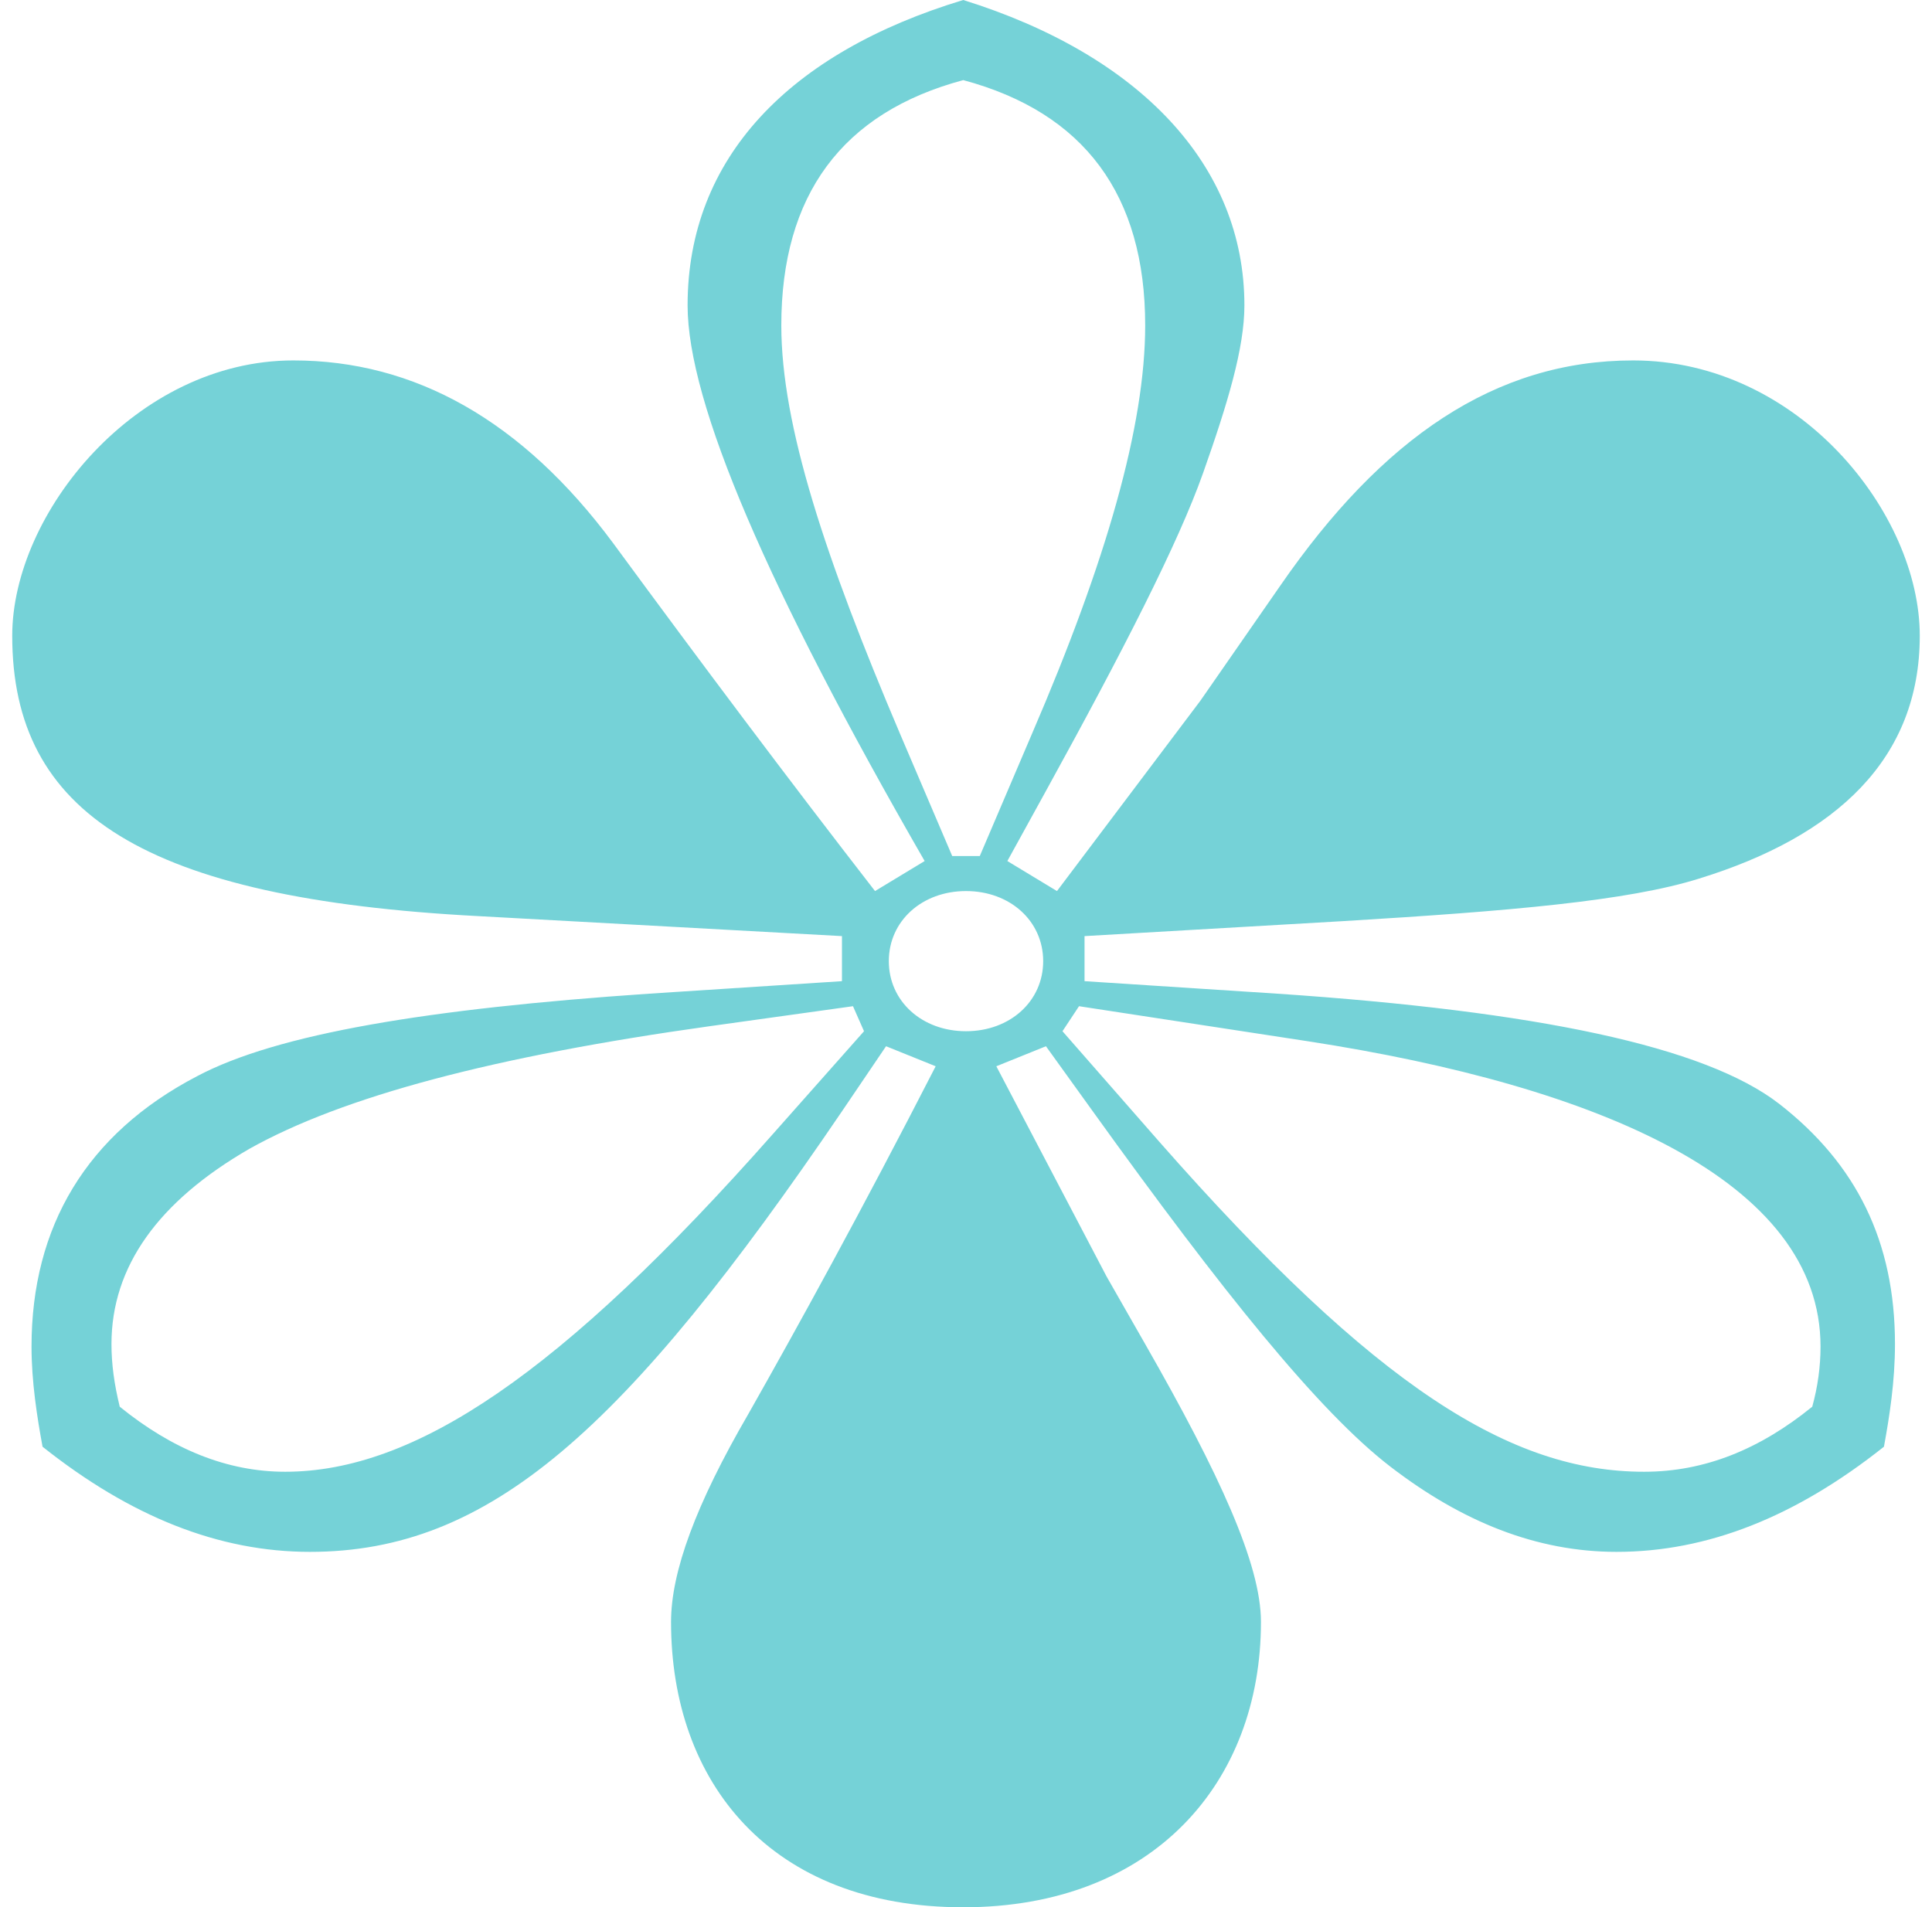 <svg width="79" height="78" viewBox="0 0 79 78" fill="none" xmlns="http://www.w3.org/2000/svg">
<path d="M39.387 78C31.497 78 27.439 72.882 27.439 66.331C27.439 64.284 28.454 61.52 30.595 57.835C32.624 54.252 35.217 49.543 38.26 43.606L36.231 42.787L34.428 45.449C25.523 58.551 20 63.465 12.673 63.465C8.954 63.465 5.347 62.032 1.74 59.165C1.514 57.937 1.289 56.504 1.289 55.071C1.289 50.157 3.543 46.37 8.052 44.016C11.321 42.276 17.52 41.252 26.538 40.638L34.428 40.126V38.283L19.549 37.465C5.91 36.748 0.5 33.268 0.5 26C0.5 20.984 5.572 14.74 11.997 14.74C16.957 14.74 21.353 17.197 25.072 22.213C28.679 27.126 32.286 31.937 35.78 36.441L37.809 35.213C31.384 24.055 28.116 16.48 28.116 12.488C28.116 6.449 32.286 2.15 39.387 0C46.601 2.252 50.884 6.756 50.884 12.488C50.884 14.228 50.208 16.48 49.194 19.346C48.179 22.213 45.925 26.614 42.769 32.346L41.191 35.213L43.22 36.441L49.081 28.661L52.35 23.953C56.52 17.913 61.142 14.74 66.778 14.74C73.54 14.74 78.5 20.984 78.5 26C78.5 31.016 75.118 34.189 69.483 35.929C66.552 36.85 61.705 37.26 54.942 37.669L44.347 38.283V40.126L52.237 40.638C62.832 41.354 69.708 42.787 72.751 45.142C75.907 47.598 77.486 50.772 77.486 54.968C77.486 56.504 77.26 57.937 77.035 59.165C73.428 62.032 69.821 63.465 66.101 63.465C62.832 63.465 59.789 62.236 56.858 59.984C53.928 57.732 49.983 52.819 44.685 45.449L42.769 42.787L40.74 43.606L45.249 52.205L46.827 54.968C49.87 60.291 51.561 63.976 51.561 66.331C51.561 72.882 47.165 78 39.387 78ZM38.936 35.008H40.064L42.205 29.992C45.249 22.929 46.827 17.402 46.827 13.307C46.827 7.984 44.347 4.606 39.387 3.276C34.428 4.606 31.948 7.984 31.948 13.307C31.948 17.402 33.751 22.827 36.795 29.992L38.936 35.008ZM39.5 42.173C41.303 42.173 42.656 40.945 42.656 39.307C42.656 37.669 41.303 36.441 39.5 36.441C37.697 36.441 36.344 37.669 36.344 39.307C36.344 40.945 37.697 42.173 39.5 42.173ZM11.659 60.189C16.957 60.189 22.931 56.197 31.61 46.37L35.33 42.173L34.879 41.15L29.017 41.968C20.225 43.197 14.026 44.835 10.194 46.984C6.474 49.134 4.558 51.795 4.558 54.968C4.558 55.787 4.671 56.606 4.896 57.528C7.038 59.268 9.292 60.189 11.659 60.189ZM67.228 60.189C69.708 60.189 71.962 59.268 74.104 57.528C74.329 56.709 74.442 55.89 74.442 55.071C74.442 48.315 65.425 44.425 53.477 42.583L44.121 41.15L43.445 42.173L47.39 46.677C56.295 56.811 61.818 60.189 67.228 60.189Z" fill="#75D2D7"/>
</svg>
